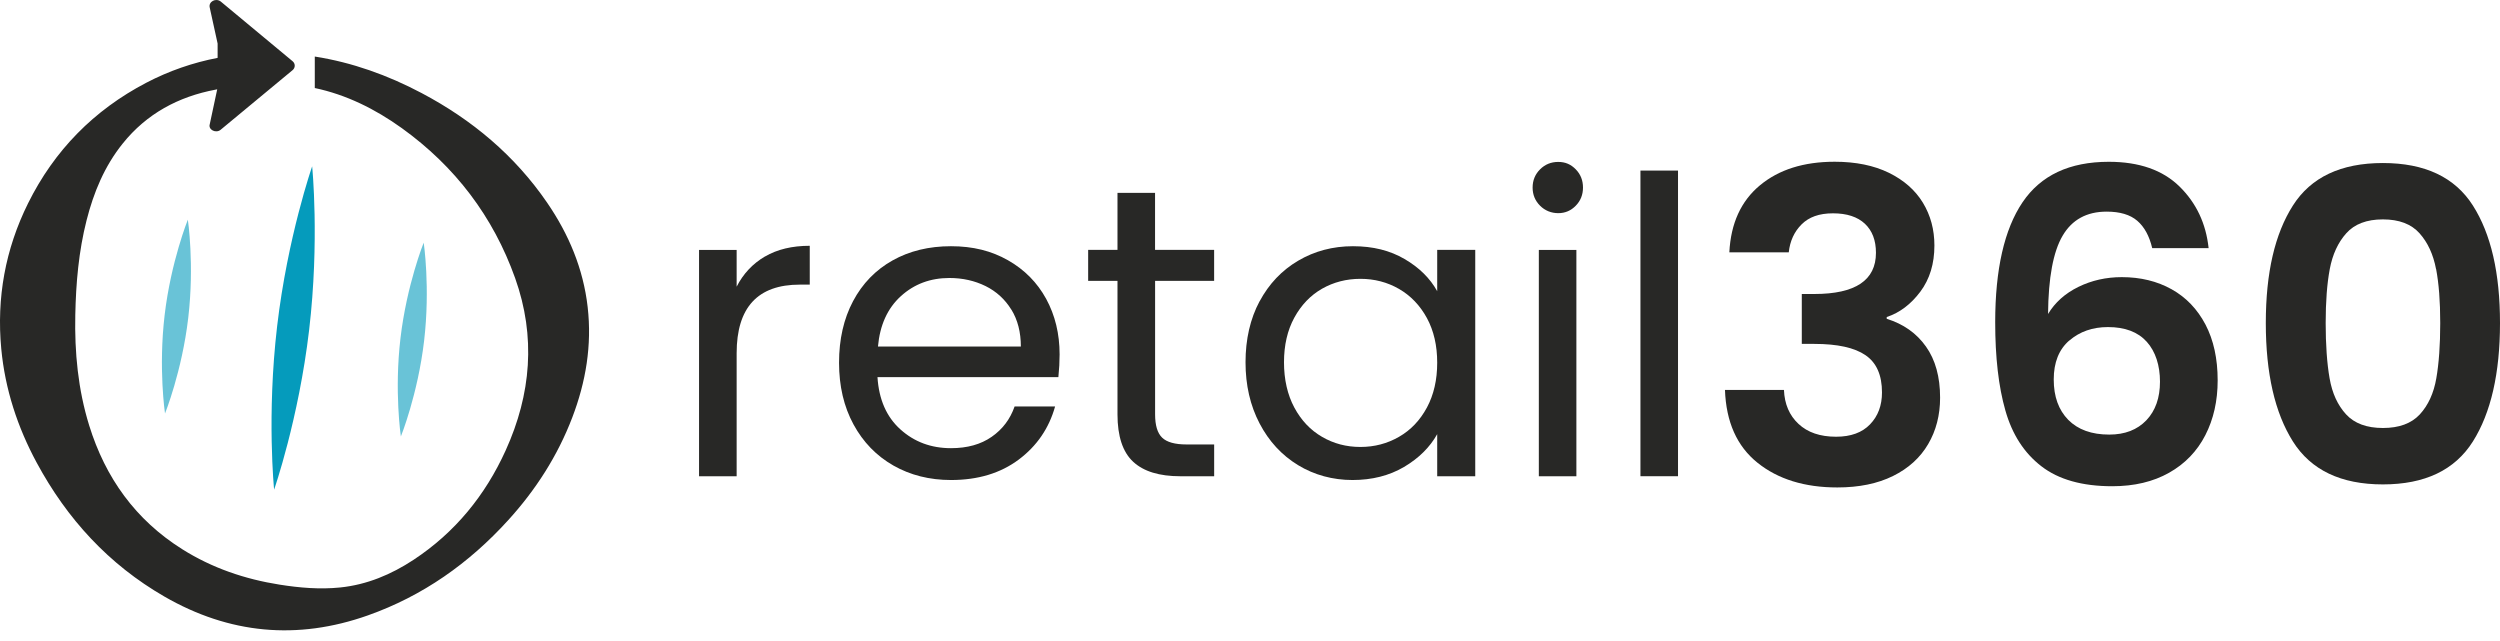 <svg viewBox="0 0 152 39" fill="none" xmlns="http://www.w3.org/2000/svg">
  <g>
    <path d="M18.796 20.057C18.158 25.486 16.666 29.771 16.666 29.771C16.666 29.771 16.212 25.257 16.85 19.829C17.488 14.4 18.979 10.114 18.979 10.114C18.979 10.114 19.434 14.629 18.796 20.057Z" fill="#059BBC"/>
    <path opacity="0.6" d="M25.785 20.729C25.402 23.983 24.373 26.538 24.373 26.538C24.373 26.538 23.966 23.816 24.349 20.561C24.732 17.308 25.761 14.753 25.761 14.753C25.761 14.753 26.168 17.475 25.785 20.729Z" fill="#059BBC"/>
    <path opacity="0.6" d="M11.445 19.331C11.062 22.585 10.033 25.14 10.033 25.14C10.033 25.14 9.626 22.417 10.009 19.163C10.392 15.909 11.421 13.355 11.421 13.355C11.421 13.355 11.828 16.077 11.445 19.331Z" fill="#059BBC"/>
    <path d="M46.508 15.598C47.252 15.162 48.161 14.944 49.233 14.944V17.305H48.629C46.067 17.305 44.788 18.695 44.788 21.474V28.957H42.502V15.194H44.788V17.43C45.189 16.643 45.764 16.032 46.508 15.595V15.598Z" fill="#282826"/>
    <path d="M64.352 22.929H53.351C53.436 24.285 53.898 25.346 54.744 26.106C55.589 26.869 56.615 27.249 57.82 27.249C58.806 27.249 59.633 27.021 60.295 26.558C60.957 26.098 61.419 25.484 61.688 24.713H64.15C63.78 26.037 63.044 27.114 61.941 27.941C60.834 28.77 59.463 29.185 57.822 29.185C56.517 29.185 55.347 28.89 54.319 28.305C53.29 27.717 52.479 26.885 51.894 25.806C51.306 24.724 51.014 23.474 51.014 22.052C51.014 20.63 51.298 19.38 51.867 18.309C52.436 17.238 53.236 16.413 54.265 15.836C55.294 15.257 56.48 14.97 57.82 14.97C59.16 14.97 60.282 15.254 61.284 15.823C62.289 16.392 63.062 17.176 63.607 18.171C64.15 19.168 64.424 20.295 64.424 21.55C64.424 21.986 64.4 22.445 64.349 22.932L64.352 22.929ZM61.489 18.825C61.103 18.197 60.579 17.719 59.92 17.392C59.258 17.067 58.527 16.902 57.724 16.902C56.568 16.902 55.584 17.269 54.773 18.006C53.96 18.745 53.497 19.766 53.38 21.071H62.068C62.068 20.202 61.877 19.449 61.491 18.822L61.489 18.825Z" fill="#282826" />
    <path d="M70.23 17.078V25.189C70.23 25.859 70.371 26.332 70.658 26.609C70.942 26.885 71.437 27.023 72.139 27.023H73.821V28.956H71.761C70.488 28.956 69.533 28.664 68.898 28.076C68.263 27.489 67.943 26.526 67.943 25.189V17.078H66.16V15.193H67.943V11.726H70.227V15.193H73.819V17.078H70.227H70.23Z" fill="#282826"/>
    <path d="M76.584 18.322C77.152 17.259 77.937 16.435 78.931 15.85C79.925 15.265 81.037 14.97 82.259 14.97C83.482 14.97 84.511 15.23 85.399 15.749C86.287 16.267 86.949 16.921 87.382 17.705V15.193H89.695V28.956H87.382V26.396C86.933 27.199 86.258 27.863 85.362 28.393C84.466 28.919 83.421 29.185 82.233 29.185C81.044 29.185 79.904 28.882 78.918 28.278C77.929 27.675 77.15 26.832 76.581 25.742C76.012 24.655 75.728 23.416 75.728 22.026C75.728 20.635 76.012 19.383 76.581 18.32L76.584 18.322ZM86.758 19.34C86.338 18.569 85.771 17.979 85.061 17.567C84.349 17.158 83.567 16.953 82.714 16.953C81.861 16.953 81.082 17.155 80.377 17.556C79.675 17.958 79.114 18.546 78.694 19.314C78.274 20.085 78.067 20.989 78.067 22.028C78.067 23.068 78.277 23.998 78.694 24.777C79.112 25.556 79.673 26.151 80.377 26.558C81.079 26.97 81.858 27.175 82.714 27.175C83.57 27.175 84.349 26.968 85.061 26.558C85.774 26.149 86.338 25.556 86.758 24.777C87.175 23.998 87.382 23.091 87.382 22.052C87.382 21.013 87.175 20.111 86.758 19.34Z" fill="#282826" />
    <path d="M93.635 12.506C93.335 12.206 93.183 11.839 93.183 11.403C93.183 10.967 93.335 10.597 93.635 10.297C93.936 9.996 94.305 9.845 94.741 9.845C95.177 9.845 95.515 9.996 95.807 10.297C96.1 10.597 96.246 10.967 96.246 11.403C96.246 11.839 96.1 12.206 95.807 12.506C95.515 12.809 95.159 12.96 94.741 12.96C94.324 12.96 93.936 12.809 93.635 12.506ZM95.844 15.194V28.957H93.561V15.194H95.844Z" fill="#282826" />
    <path d="M102.023 10.371V28.954H99.739V10.371H102.023Z" fill="#282826"/>
    <path d="M106.999 11.272C108.151 10.312 109.666 9.834 111.548 9.834C112.832 9.834 113.93 10.059 114.845 10.506C115.759 10.955 116.448 11.562 116.913 12.327C117.378 13.093 117.612 13.957 117.612 14.927C117.612 16.036 117.328 16.969 116.756 17.735C116.182 18.5 115.504 19.013 114.712 19.276V19.383C115.73 19.699 116.528 20.263 117.099 21.071C117.673 21.879 117.958 22.916 117.958 24.181C117.958 25.234 117.716 26.178 117.232 27.002C116.748 27.829 116.036 28.475 115.097 28.94C114.156 29.405 113.026 29.637 111.708 29.637C109.722 29.637 108.103 29.137 106.856 28.135C105.606 27.132 104.947 25.657 104.878 23.706H108.464C108.499 24.567 108.794 25.258 109.35 25.774C109.903 26.292 110.663 26.553 111.631 26.553C112.527 26.553 113.218 26.303 113.699 25.8C114.183 25.298 114.425 24.652 114.425 23.86C114.425 22.807 114.092 22.052 113.422 21.595C112.755 21.137 111.718 20.909 110.312 20.909H109.549V17.875H110.312C112.808 17.875 114.058 17.041 114.058 15.371C114.058 14.616 113.834 14.026 113.385 13.603C112.936 13.183 112.29 12.97 111.447 12.97C110.604 12.97 109.982 13.197 109.536 13.643C109.089 14.09 108.829 14.659 108.757 15.342H105.144C105.232 13.585 105.851 12.226 107.002 11.269L106.999 11.272Z" fill="#282826"/>
    <path d="M129.942 13.42C129.512 13.051 128.892 12.867 128.084 12.867C126.872 12.867 125.979 13.357 125.407 14.332C124.833 15.308 124.54 16.895 124.522 19.091C124.944 18.389 125.559 17.839 126.367 17.443C127.175 17.047 128.055 16.85 129.004 16.85C130.144 16.85 131.157 17.097 132.037 17.589C132.917 18.081 133.6 18.796 134.095 19.737C134.587 20.678 134.834 21.808 134.834 23.127C134.834 24.376 134.584 25.487 134.082 26.463C133.582 27.436 132.848 28.199 131.88 28.744C130.915 29.289 129.762 29.563 128.427 29.563C126.598 29.563 125.16 29.156 124.115 28.348C123.067 27.54 122.339 26.41 121.927 24.958C121.512 23.507 121.308 21.72 121.308 19.593C121.308 16.377 121.861 13.944 122.969 12.301C124.078 10.658 125.824 9.837 128.217 9.837C130.062 9.837 131.495 10.339 132.516 11.341C133.537 12.344 134.124 13.591 134.284 15.085H130.854C130.679 14.346 130.376 13.793 129.945 13.423L129.942 13.42ZM125.816 20.699C125.184 21.244 124.867 22.034 124.867 23.073C124.867 24.113 125.162 24.926 125.75 25.527C126.34 26.123 127.17 26.423 128.244 26.423C129.193 26.423 129.942 26.133 130.498 25.554C131.051 24.972 131.327 24.19 131.327 23.206C131.327 22.223 131.059 21.377 130.525 20.782C129.988 20.184 129.201 19.886 128.164 19.886C127.231 19.886 126.449 20.16 125.816 20.705V20.699Z" fill="#282826"/>
    <path d="M139.409 12.496C140.507 10.773 142.331 9.912 144.88 9.912C147.43 9.912 149.254 10.773 150.352 12.496C151.45 14.219 152 16.601 152 19.642C152 22.683 151.45 25.102 150.352 26.841C149.254 28.582 147.43 29.452 144.88 29.452C142.331 29.452 140.507 28.582 139.409 26.841C138.311 25.1 137.761 22.702 137.761 19.642C137.761 16.582 138.311 14.219 139.409 12.496ZM148.111 16.359C147.943 15.473 147.611 14.748 147.108 14.184C146.609 13.623 145.867 13.339 144.88 13.339C143.894 13.339 143.152 13.623 142.653 14.184C142.15 14.745 141.818 15.471 141.65 16.359C141.483 17.247 141.401 18.342 141.401 19.642C141.401 20.942 141.48 22.098 141.64 23.005C141.797 23.911 142.132 24.64 142.642 25.193C143.15 25.746 143.897 26.022 144.883 26.022C145.869 26.022 146.614 25.746 147.127 25.193C147.635 24.64 147.97 23.909 148.127 23.005C148.286 22.098 148.366 20.979 148.366 19.642C148.366 18.305 148.283 17.247 148.116 16.359H148.111Z" fill="#282826"/>
    <path d="M35.73 18.666C35.464 16.34 34.582 14.242 33.266 12.323C31.296 9.449 28.701 7.28 25.639 5.661C23.568 4.565 21.406 3.794 19.139 3.438V5.352C21.045 5.756 22.799 6.618 24.437 7.795C27.664 10.119 29.983 13.158 31.32 16.909C32.59 20.471 32.293 23.97 30.748 27.378C29.507 30.116 27.67 32.373 25.144 34.037C23.786 34.931 22.313 35.55 20.686 35.718C19.45 35.845 18.216 35.739 16.993 35.545C14.882 35.21 12.896 34.535 11.083 33.394C8.241 31.608 6.41 29.053 5.423 25.87C4.743 23.677 4.53 21.423 4.578 19.139C4.618 17.201 4.785 15.279 5.264 13.394C5.694 11.698 6.354 10.103 7.462 8.726C8.919 6.91 10.849 5.876 13.104 5.451C13.141 5.443 13.173 5.437 13.207 5.429L12.753 7.553C12.649 7.888 13.13 8.128 13.417 7.888L17.783 4.27C17.966 4.124 17.966 3.863 17.783 3.717L13.425 0.096C13.128 -0.143 12.67 0.096 12.75 0.453L13.231 2.648V3.518C11.729 3.808 10.28 4.307 8.89 5.033C5.708 6.697 3.304 9.141 1.707 12.36C0.322 15.151 -0.215 18.11 0.077 21.21C0.308 23.664 1.063 25.964 2.23 28.128C4.073 31.546 6.609 34.317 9.991 36.268C13.936 38.544 18.07 38.937 22.366 37.416C25.708 36.233 28.515 34.248 30.889 31.637C32.569 29.792 33.901 27.721 34.794 25.384C35.621 23.22 35.996 20.984 35.73 18.671V18.666Z" fill="#282826"/>
  </g>
</svg>